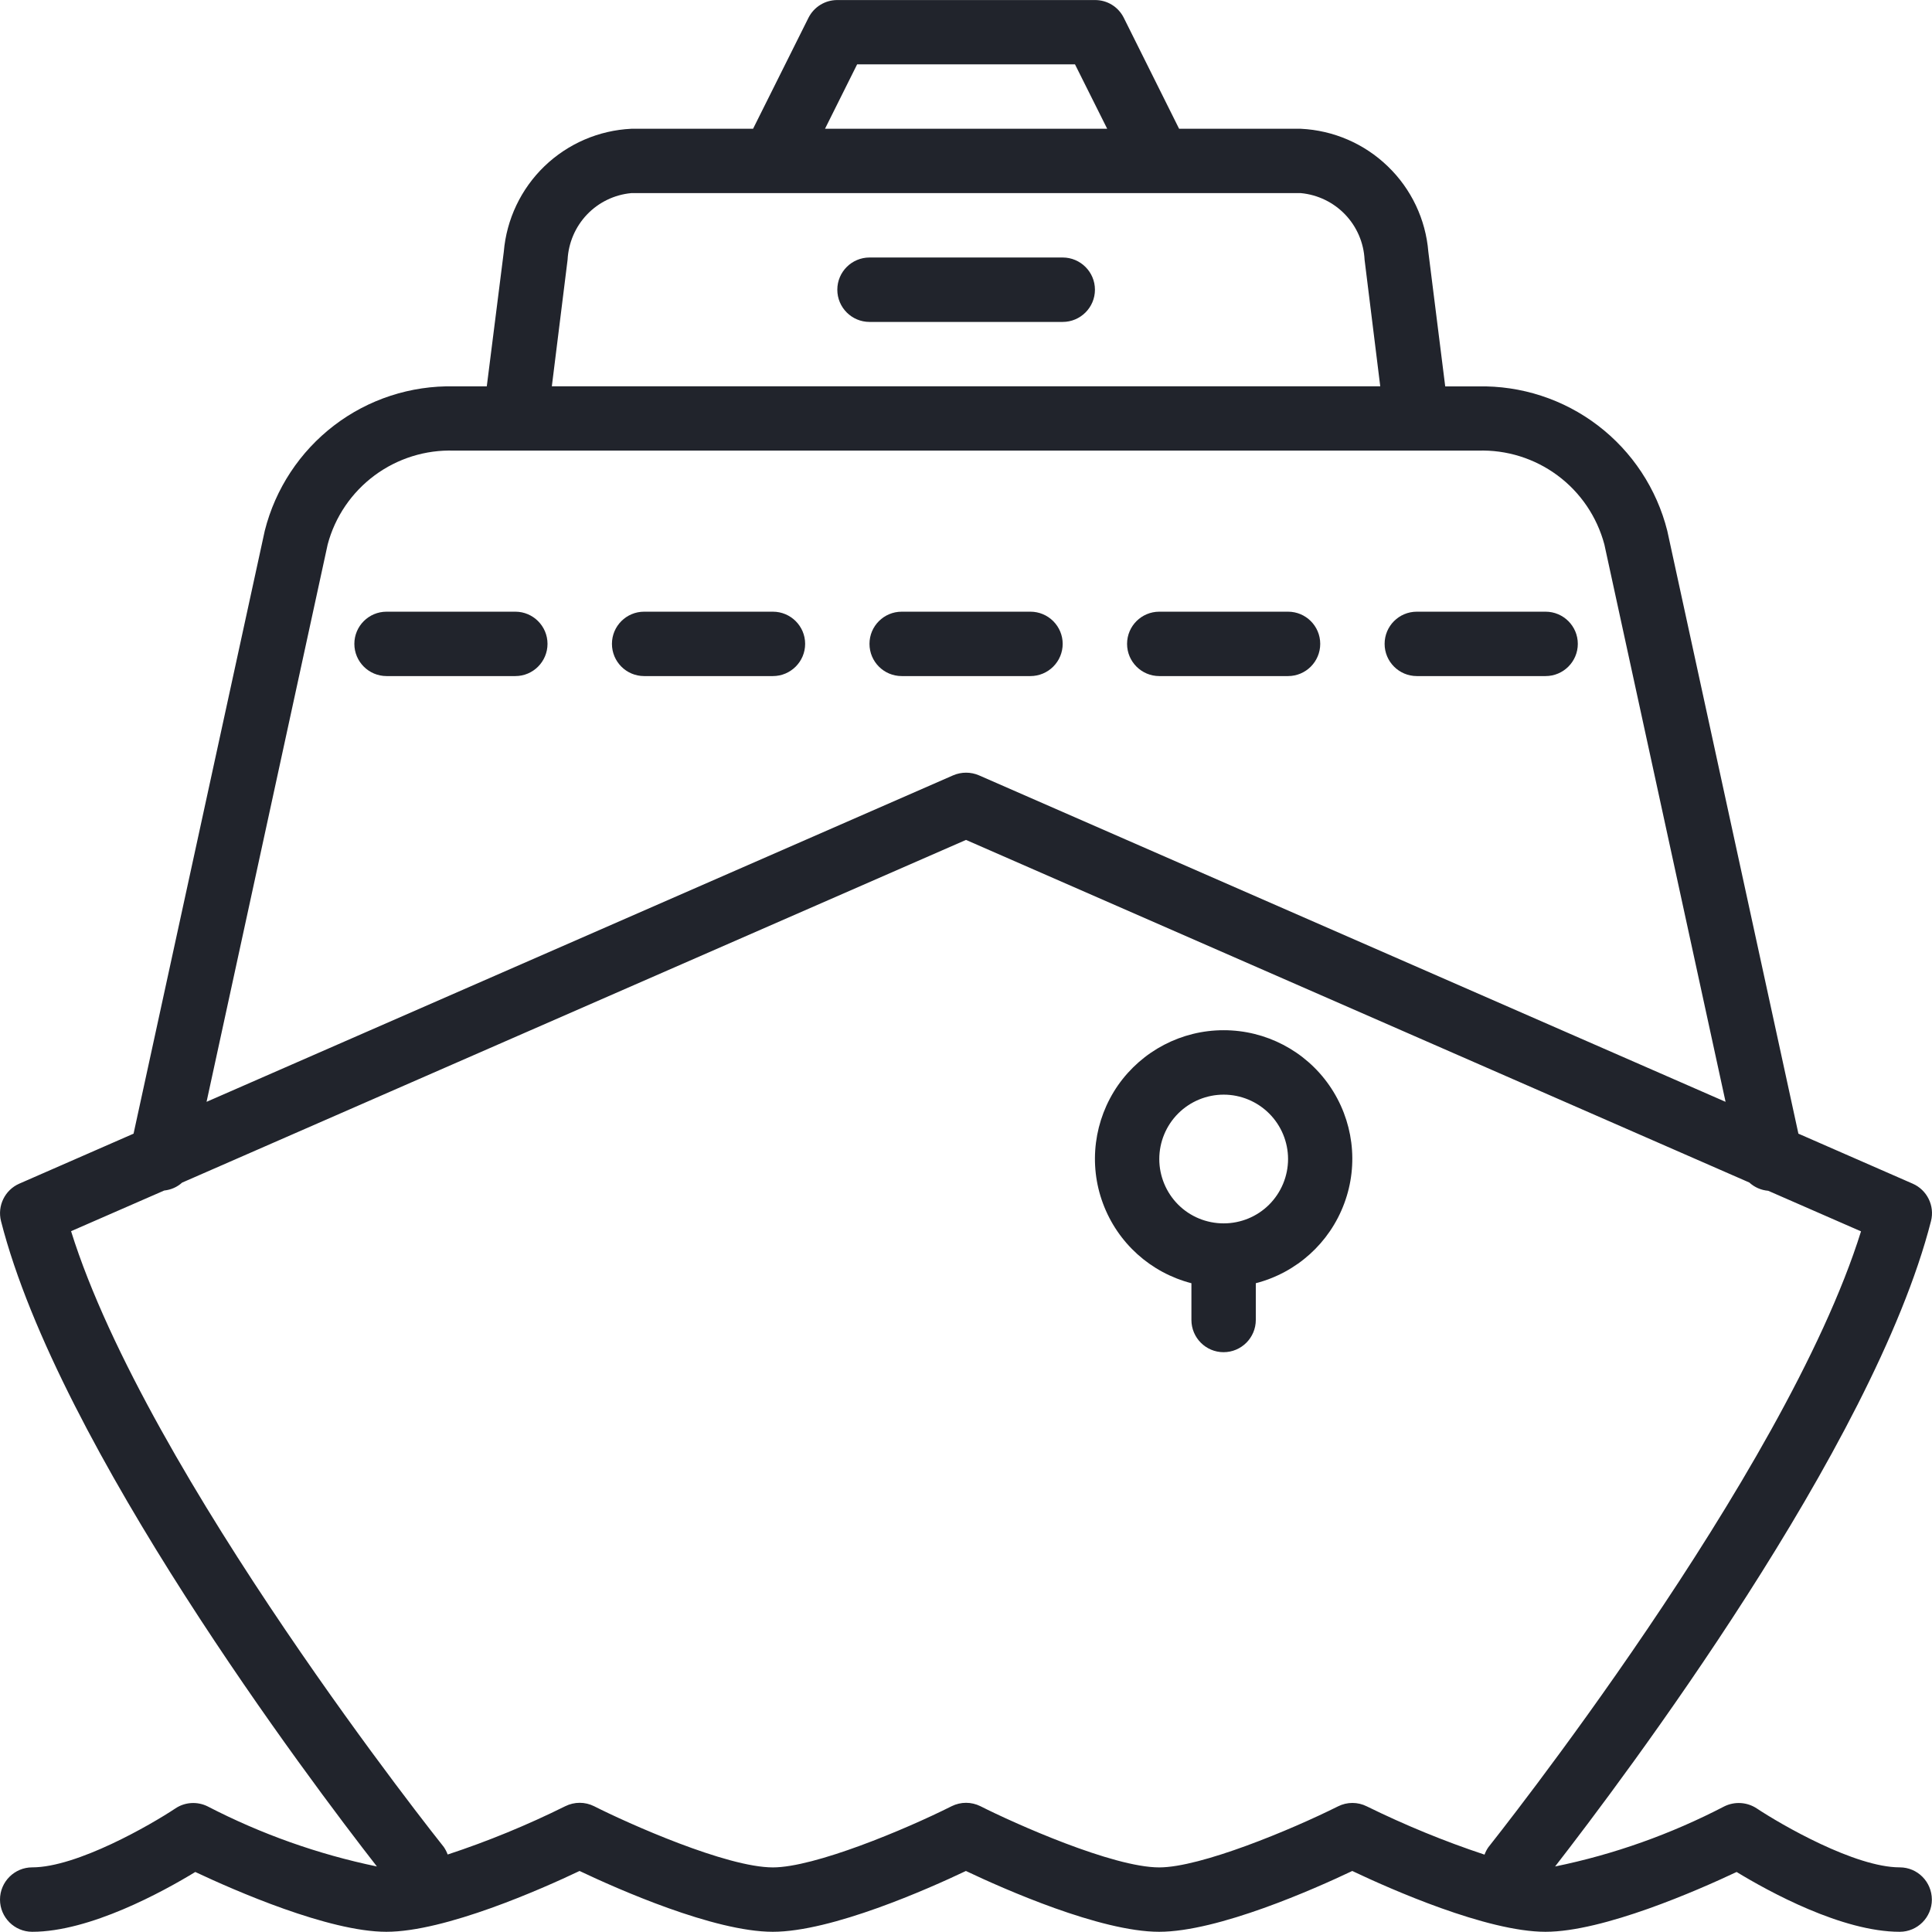<?xml version="1.0" encoding="utf-8"?>
<!-- Generator: Adobe Illustrator 15.0.0, SVG Export Plug-In . SVG Version: 6.00 Build 0)  -->
<!DOCTYPE svg PUBLIC "-//W3C//DTD SVG 1.1//EN" "http://www.w3.org/Graphics/SVG/1.1/DTD/svg11.dtd">
<svg version="1.1" id="Слой_1" xmlns="http://www.w3.org/2000/svg" xmlns:xlink="http://www.w3.org/1999/xlink" x="0px" y="0px"
	 width="46px" height="45.995px" viewBox="0 0 46 45.995" enable-background="new 0 0 46 45.995" xml:space="preserve">
<path fill="#21242C" d="M45.232,44.461c-1.064,0-2.82-1.015-3.407-1.405c-0.229-0.15-0.521-0.169-0.768-0.048
	c-1.27,0.66-2.626,1.145-4.031,1.432c1.609-2.072,7.576-9.989,8.95-15.366c0.093-0.364-0.093-0.742-0.437-0.892l-2.72-1.19
	l-3.122-14.354c-0.251-0.998-0.834-1.884-1.653-2.508c-0.819-0.625-1.827-0.952-2.855-0.93H34.41l-0.402-3.205
	c-0.063-0.773-0.406-1.497-0.967-2.036c-0.558-0.539-1.293-0.856-2.068-0.893h-2.899l-1.317-2.642
	c-0.13-0.262-0.397-0.426-0.69-0.423h-6.133c-0.29,0-0.555,0.164-0.685,0.423l-1.319,2.642h-2.899
	c-0.776,0.037-1.51,0.355-2.069,0.893c-0.558,0.539-0.902,1.262-0.967,2.036L11.59,9.199h-0.78c-1.029-0.022-2.037,0.305-2.854,0.93
	c-0.817,0.624-1.401,1.51-1.652,2.508L3.18,26.992l-2.72,1.19c-0.343,0.15-0.528,0.527-0.436,0.892
	c1.372,5.379,7.335,13.294,8.95,15.366c-1.404-0.291-2.759-0.773-4.031-1.431c-0.246-0.122-0.539-0.104-0.766,0.048
	c-0.589,0.392-2.346,1.404-3.41,1.404C0.345,44.461,0,44.805,0,45.228c0,0.424,0.345,0.767,0.767,0.767
	c1.372,0,3.113-0.955,3.883-1.424c0.93,0.438,3.175,1.424,4.549,1.424c1.401,0,3.705-1.022,4.6-1.448
	c0.897,0.426,3.199,1.448,4.601,1.448c1.4,0,3.703-1.022,4.598-1.448c0.896,0.426,3.201,1.448,4.6,1.448
	c1.401,0,3.704-1.022,4.599-1.448c0.896,0.426,3.201,1.448,4.6,1.448c1.375,0,3.622-0.986,4.551-1.424
	c0.77,0.469,2.511,1.424,3.883,1.424c0.423,0,0.766-0.343,0.766-0.767C45.995,44.805,45.656,44.461,45.232,44.461L45.232,44.461z
	 M20.408,1.532h5.187l0.767,1.534h-6.719L20.408,1.532z M13.514,6.184L13.514,6.184c0.021-0.402,0.184-0.784,0.462-1.076
	c0.278-0.291,0.651-0.472,1.053-0.51h15.944c0.401,0.038,0.775,0.218,1.055,0.51c0.278,0.291,0.442,0.672,0.462,1.076l0.373,3.014
	H13.139L13.514,6.184z M7.802,12.962L7.802,12.962c0.175-0.658,0.569-1.236,1.117-1.643c0.546-0.404,1.214-0.613,1.892-0.59H35.19
	c0.68-0.023,1.348,0.186,1.893,0.59c0.548,0.406,0.939,0.984,1.116,1.643l2.886,13.272L23.308,18.46
	c-0.195-0.084-0.417-0.084-0.613,0L4.918,26.234L7.802,12.962z M35.437,43.982c-0.038,0.054-0.068,0.113-0.091,0.176
	c-0.959-0.318-1.894-0.703-2.802-1.149c-0.217-0.109-0.47-0.109-0.687,0c-1.123,0.561-3.272,1.453-4.256,1.453
	c-1.108,0-3.449-1.048-4.257-1.457c-0.217-0.108-0.469-0.108-0.686,0c-1.123,0.564-3.272,1.457-4.255,1.457
	c-1.108,0-3.451-1.048-4.258-1.457c-0.216-0.108-0.469-0.108-0.686,0c-0.905,0.449-1.84,0.834-2.8,1.15
	c-0.024-0.064-0.053-0.121-0.091-0.177c-0.073-0.091-7.06-8.853-8.876-14.664l2.217-0.968c0.159-0.017,0.309-0.081,0.426-0.188
	L23,19.998l18.65,8.157c0.124,0.114,0.283,0.183,0.45,0.197l2.21,0.966C42.496,35.125,35.507,43.891,35.437,43.982L35.437,43.982z
	 M25.302,15.33c0-0.203-0.081-0.397-0.225-0.541c-0.144-0.144-0.339-0.225-0.542-0.225h-3.066c-0.423,0-0.767,0.342-0.767,0.766
	s0.343,0.767,0.767,0.767h3.066c0.203,0,0.398-0.081,0.542-0.225S25.302,15.534,25.302,15.33z M27.602,16.097h3.066
	c0.423,0,0.766-0.344,0.766-0.767s-0.343-0.766-0.766-0.766h-3.066c-0.423,0-0.767,0.342-0.767,0.766S27.179,16.097,27.602,16.097z
	 M33.734,16.097h3.066c0.422,0,0.767-0.344,0.767-0.767s-0.345-0.766-0.767-0.766h-3.066c-0.424,0-0.767,0.342-0.767,0.766
	S33.311,16.097,33.734,16.097z M18.403,14.564h-3.067c-0.422,0-0.766,0.342-0.766,0.766s0.343,0.767,0.766,0.767h3.067
	c0.422,0,0.767-0.344,0.767-0.767S18.825,14.564,18.403,14.564z M12.271,14.564H9.204c-0.423,0-0.767,0.342-0.767,0.766
	s0.344,0.767,0.767,0.767h3.067c0.421,0,0.765-0.344,0.765-0.767S12.691,14.564,12.271,14.564z M25.302,6.131h-4.599
	c-0.423,0-0.767,0.343-0.767,0.767s0.344,0.767,0.767,0.767h4.599c0.423,0,0.768-0.344,0.768-0.767S25.725,6.131,25.302,6.131z
	 M29.135,24.529c-1.002-0.001-1.941,0.49-2.516,1.311c-0.572,0.825-0.707,1.876-0.358,2.813c0.349,0.941,1.135,1.649,2.106,1.9
	v0.874c0,0.424,0.343,0.768,0.765,0.768c0.424,0,0.768-0.344,0.768-0.768v-0.874c0.973-0.252,1.757-0.959,2.106-1.9
	c0.35-0.938,0.216-1.988-0.358-2.813C31.077,25.019,30.136,24.528,29.135,24.529L29.135,24.529z M29.135,29.128
	c-0.408,0-0.797-0.16-1.084-0.447c-0.287-0.288-0.449-0.68-0.449-1.085s0.162-0.797,0.449-1.084s0.678-0.449,1.084-0.449
	c0.405,0,0.796,0.162,1.083,0.449c0.288,0.287,0.45,0.679,0.45,1.084s-0.162,0.797-0.45,1.085
	C29.931,28.968,29.541,29.128,29.135,29.128z"/>
</svg>
